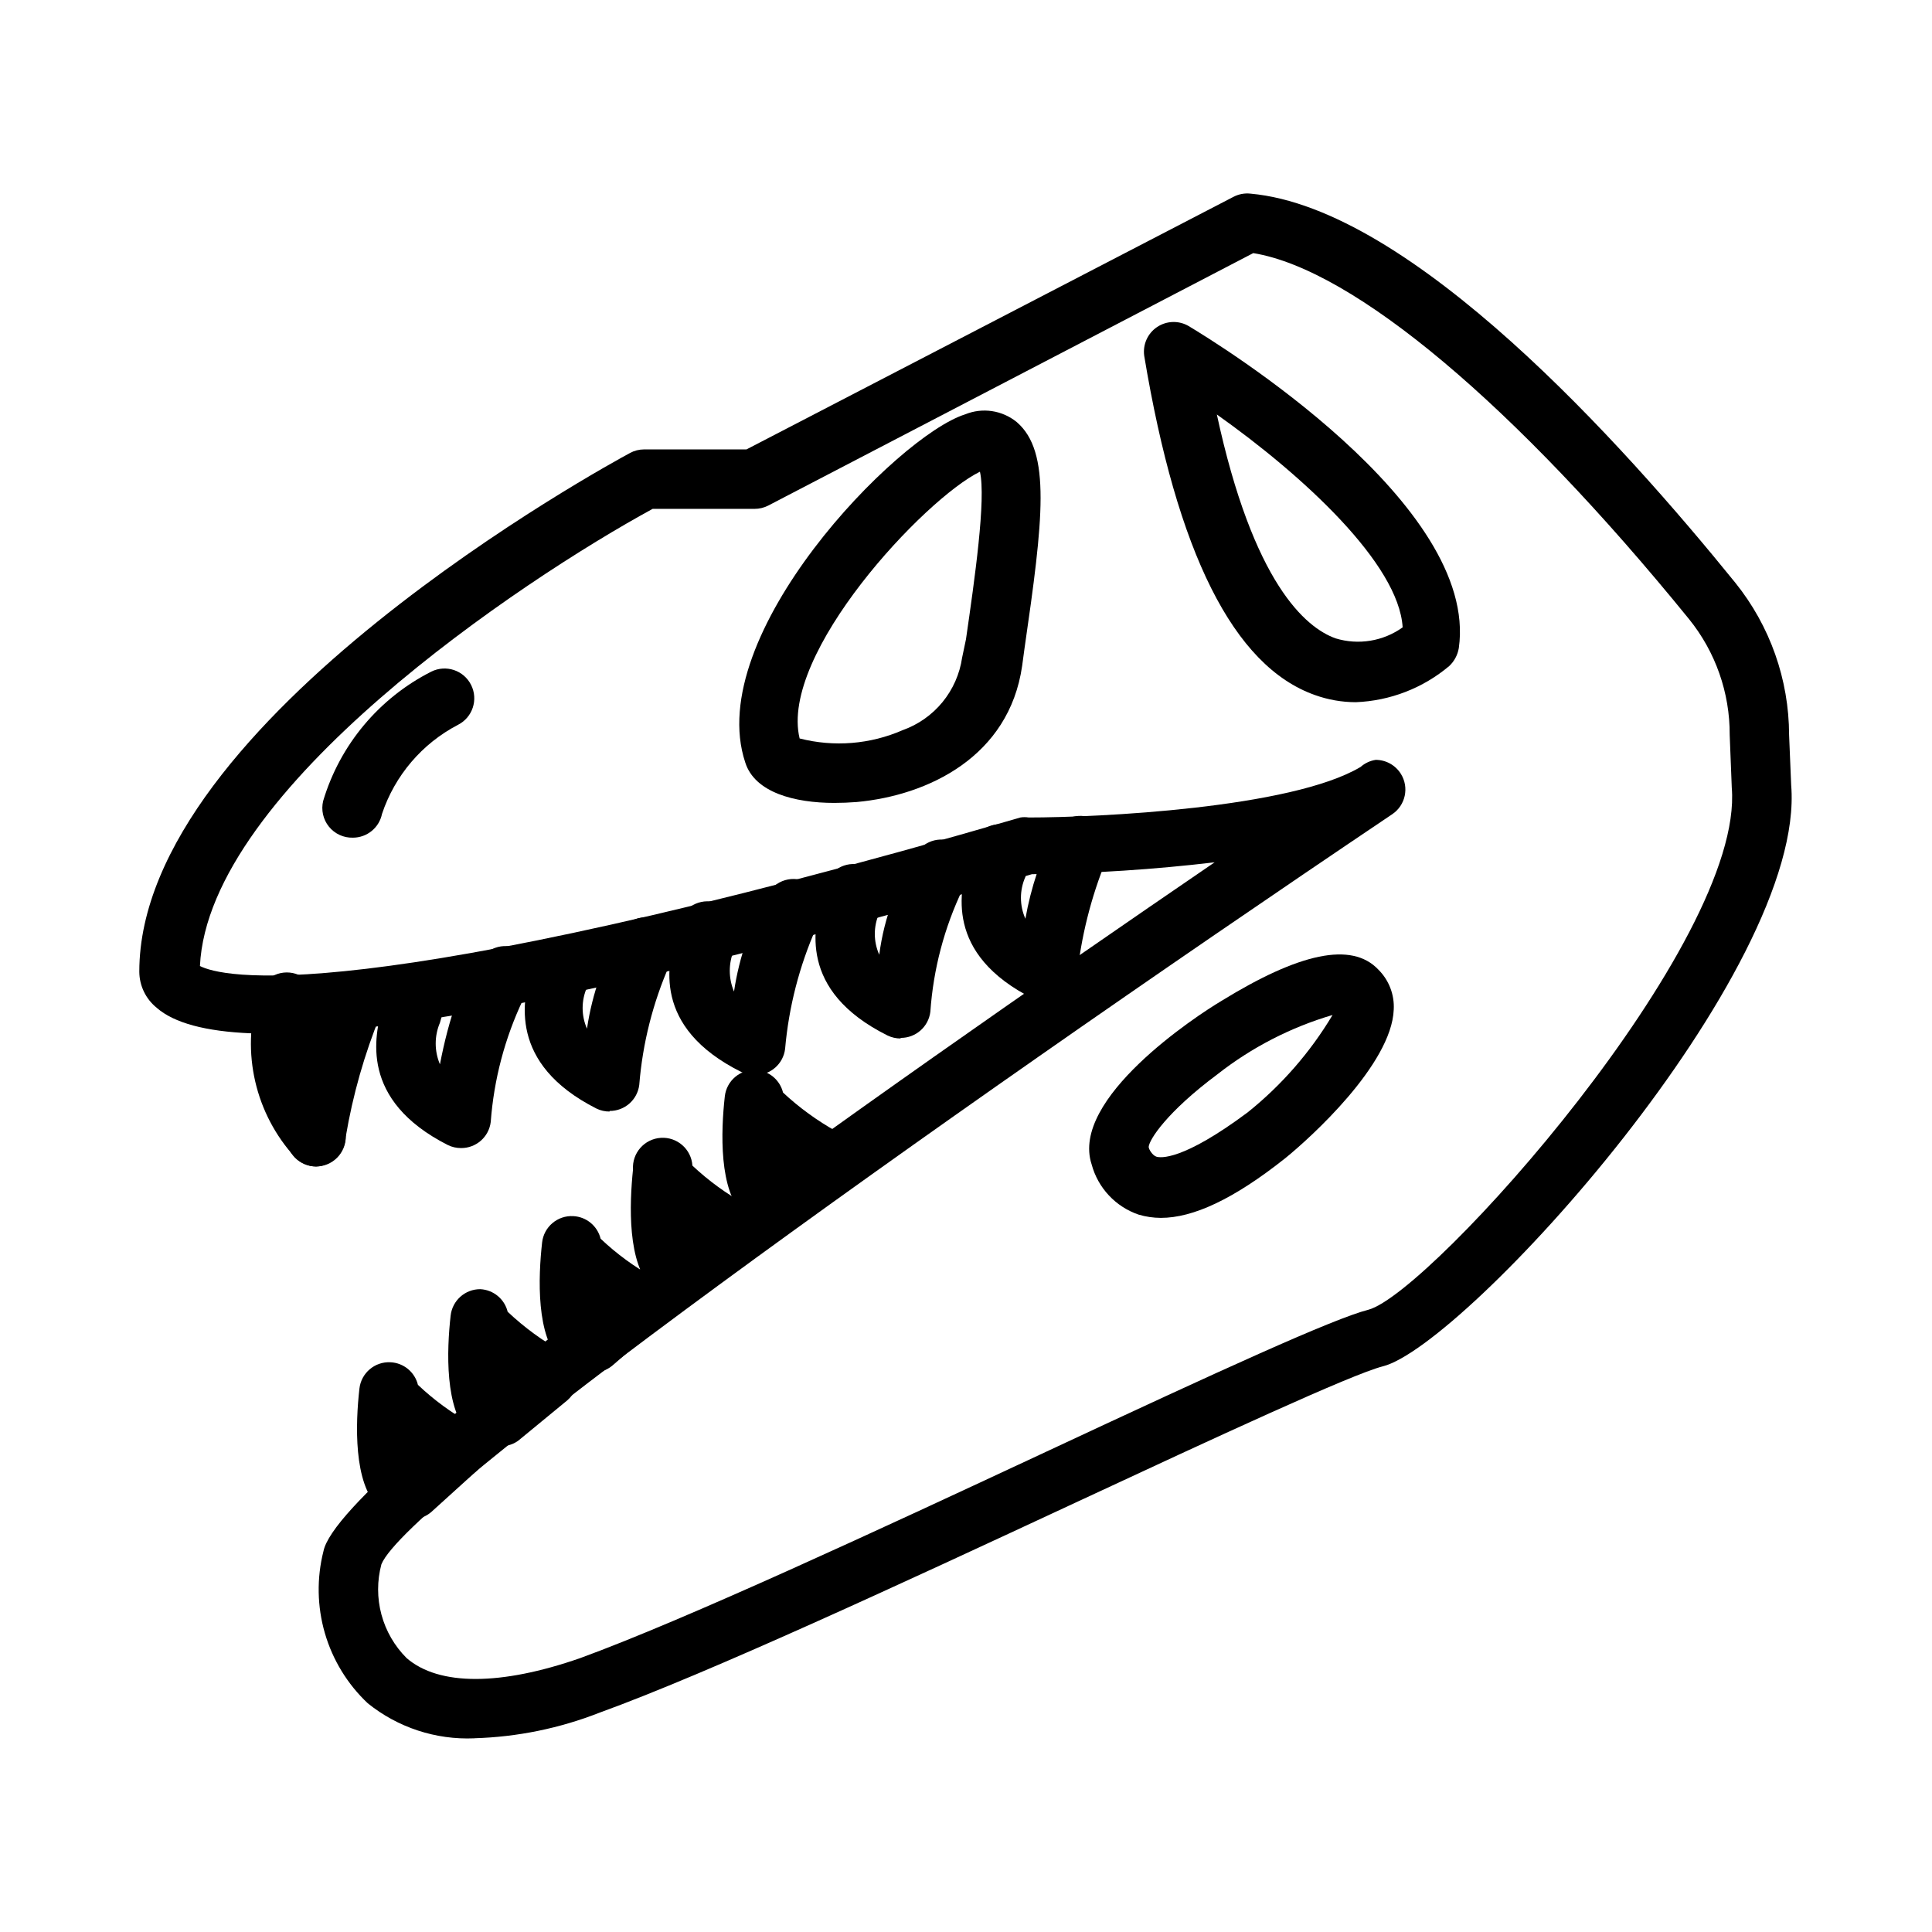 <?xml version="1.0" encoding="UTF-8"?>
<!-- Uploaded to: ICON Repo, www.svgrepo.com, Generator: ICON Repo Mixer Tools -->
<svg fill="#000000" width="800px" height="800px" version="1.1" viewBox="144 144 512 512" xmlns="http://www.w3.org/2000/svg">
 <g>
  <path d="m269.71 604.67c-10.234 0.445-20.281-2.859-28.258-9.289-5.371-5.062-9.289-11.469-11.352-18.555-2.062-7.09-2.191-14.598-0.379-21.75 4.328-21.41 145.87-120.84 236.16-182.55v-0.004c-16.07 1.898-32.23 2.953-48.414 3.152-135.48 39.359-213.57 51.406-231.91 35.426l0.004-0.004c-2.922-2.332-4.629-5.863-4.644-9.602 0-66.754 124.77-134.61 130.05-137.45l-0.004-0.004c1.137-0.613 2.41-0.938 3.699-0.941h27.16l129.02-66.914c1.398-0.742 2.992-1.043 4.566-0.867 42.664 3.859 98.637 66.285 128.47 103.12 9.191 11.426 14.215 25.641 14.25 40.305l0.551 13.305c4.094 49.277-86.594 148.7-108.24 154.05-8.266 2.125-43.926 18.656-81.633 36.211-45.5 21.176-97.062 45.105-125.95 55.578h0.004c-10.578 4.144-21.789 6.438-33.145 6.769zm238.84-259.3c2.719-0.008 5.25 1.395 6.691 3.699 2.25 3.602 1.238 8.336-2.285 10.707-124.69 83.914-261.04 181.92-267.88 198.77-1.168 4.367-1.164 8.965 0.008 13.332 1.176 4.367 3.481 8.348 6.684 11.543 8.582 7.398 24.953 7.32 45.973 0 28.023-10.234 79.191-34.008 124.38-55.105 45.184-21.098 75.258-34.875 84.547-37.234 16.527-4.488 99.656-97.297 96.27-138.31l-0.551-14.012c0.051-11.172-3.758-22.016-10.781-30.699-46.055-56.68-88.879-92.656-115.48-96.984l-128.55 66.91c-1.121 0.574-2.363 0.871-3.621 0.867h-27c-34.559 18.816-117.77 74.391-119.97 121.15 5.434 2.754 39.359 12.359 217.43-39.359v-0.004c0.727-0.117 1.473-0.117 2.203 0 18.262 0 69.59-2.441 87.93-13.383v0.004c1.129-1.004 2.523-1.66 4.016-1.891z"/>
  <path d="m365.12 356.78c-10.547 0-21.098-2.754-23.617-10.707-11.258-33.77 40.305-86.594 58.254-92.262v0.004c4.598-1.883 9.852-1.098 13.699 2.047 9.133 7.871 7.008 25.82 2.047 59.984l-0.629 4.644c-3.465 24.008-24.875 34.32-43.848 36.055-2.047 0.156-3.938 0.234-5.906 0.234zm-9.211-17.082c9.098 2.332 18.711 1.555 27.316-2.203 4.121-1.473 7.766-4.035 10.539-7.418 2.773-3.387 4.574-7.461 5.207-11.793l1.023-4.879c2.281-15.742 5.352-37.156 3.699-44.398-14.645 7.164-53.215 48.254-47.785 70.691z"/>
  <path d="m503.28 330.09c-3.68-0.008-7.328-0.645-10.785-1.887-21.648-7.637-36.605-37.867-45.266-89.898-0.422-3 0.91-5.973 3.43-7.652 2.516-1.676 5.773-1.766 8.379-0.223 7.871 4.723 76.988 47.23 71.559 85.332l-0.004 0.004c-0.301 1.805-1.188 3.465-2.516 4.723-6.969 5.871-15.695 9.25-24.797 9.602zm19.836-15.742m-56.68-60.691c9.684 45.027 23.617 56.68 31.488 59.512 6.062 1.855 12.641 0.781 17.793-2.914-1.023-16.848-26.371-40.227-49.281-56.441z"/>
  <path d="m237.52 365.99c-2.461 0.07-4.812-1.012-6.359-2.93-1.543-1.914-2.106-4.441-1.512-6.832 4.453-14.859 14.812-27.238 28.652-34.242 3.891-1.934 8.613-0.348 10.551 3.539 1.941 3.871 0.395 8.586-3.465 10.551-9.527 4.961-16.75 13.43-20.152 23.617-0.75 3.664-3.973 6.297-7.715 6.297z"/>
  <path d="m266.18 448.25c-1.199 0.004-2.387-0.266-3.465-0.785-23.617-11.965-19.363-29.125-17.398-36.449 0-1.023 0.551-1.891 0.629-2.598 0.328-4.348 4.117-7.609 8.465-7.281 4.348 0.324 7.606 4.113 7.281 8.461-0.191 1.844-0.562 3.66-1.102 5.434-1.496 3.519-1.496 7.5 0 11.02 2.203-11.414 6.141-24.953 12.594-29.758 3.481-2.606 8.414-1.902 11.02 1.578 2.609 3.477 1.906 8.41-1.574 11.02-4.84 10.188-7.746 21.184-8.578 32.434-0.48 3.973-3.867 6.953-7.871 6.926z"/>
  <path d="m305.54 438.57c-1.199 0.008-2.387-0.262-3.465-0.785-23.617-11.965-19.363-29.125-17.398-36.449 0.234-0.828 0.418-1.668 0.551-2.519 0.609-4.098 4.293-7.023 8.426-6.691 4.293 0.496 7.387 4.363 6.926 8.66-0.238 1.648-0.578 3.277-1.023 4.883-1.539 3.484-1.539 7.457 0 10.941 1.379-9.305 4.535-18.258 9.289-26.371 2.609-3.481 7.543-4.184 11.02-1.574 3.481 2.606 4.184 7.543 1.578 11.02-4.434 10.078-7.148 20.828-8.031 31.805-0.48 3.973-3.867 6.953-7.871 6.926z"/>
  <path d="m343.95 428.89c-1.199 0.004-2.383-0.266-3.465-0.789-24.008-11.965-19.363-29.125-17.398-36.449h0.004c0.238-0.746 0.422-1.508 0.551-2.281 0.824-4.348 5.019-7.203 9.367-6.375 4.348 0.824 7.203 5.019 6.375 9.367 0 1.023-0.551 2.125-0.867 3.387l0.004-0.004c-1.496 3.523-1.496 7.5 0 11.023 1.375-9.234 4.473-18.125 9.129-26.215 1.176-1.828 3.051-3.094 5.188-3.488 2.137-0.398 4.34 0.105 6.094 1.387 1.754 1.285 2.894 3.238 3.16 5.394s-0.375 4.328-1.766 5.996c-4.5 10.18-7.293 21.031-8.266 32.117-0.48 3.977-3.867 6.957-7.871 6.93z"/>
  <path d="m382.68 419.21c-1.199 0.004-2.383-0.266-3.465-0.789-24.008-11.965-19.363-29.207-17.398-36.527 0-0.867 0.473-1.73 0.629-2.441l0.004 0.004c0.762-4.246 4.797-7.09 9.051-6.375 2.074 0.344 3.922 1.504 5.133 3.219 1.211 1.715 1.688 3.844 1.324 5.91 0 1.102-0.316 2.363-0.945 3.777-1.57 3.508-1.57 7.516 0 11.023 1.293-10.023 4.934-19.598 10.629-27.945 2.914-3.211 7.879-3.457 11.098-0.551 3.164 2.961 3.34 7.922 0.395 11.098-4.887 10.199-7.797 21.23-8.582 32.512-0.48 3.977-3.867 6.957-7.871 6.926z"/>
  <path d="m421.41 409.52c-1.199 0.004-2.383-0.266-3.465-0.785-24.008-11.965-19.363-29.125-17.398-36.449 0-1.023 0.551-1.891 0.629-2.598h0.004c0.348-4.348 4.152-7.59 8.5-7.242 4.348 0.348 7.59 4.152 7.242 8.5-0.25 1.84-0.648 3.656-1.18 5.434-1.574 3.531-1.574 7.566 0 11.098 1.449-8.215 4.102-16.172 7.871-23.613 2.266-3.562 6.934-4.703 10.586-2.594 3.652 2.113 4.988 6.727 3.035 10.465-4.129 10.062-6.777 20.668-7.875 31.488-0.48 3.973-3.867 6.957-7.871 6.926z"/>
  <path d="m227.76 453.13c-2.074-0.027-4.055-0.875-5.508-2.359-10.609-11.57-14.375-27.852-9.922-42.902 0.48-2.152 1.844-4.008 3.754-5.109 1.91-1.102 4.199-1.352 6.301-0.688 2.106 0.664 3.832 2.184 4.766 4.184 0.934 2 0.98 4.297 0.137 6.336-2.586 9.375-0.309 19.422 6.062 26.766 3.051 3.07 3.051 8.027 0 11.098-1.418 1.621-3.438 2.586-5.59 2.676z"/>
  <path d="m227.76 453.13c-4.348 0-7.871-3.523-7.871-7.871 1.801-13.027 5.238-25.777 10.234-37.941 1.543-4.066 6.09-6.109 10.152-4.566 4.066 1.543 6.109 6.09 4.566 10.156-4.254 10.41-7.344 21.262-9.211 32.352 0 2.09-0.828 4.09-2.305 5.566-1.477 1.477-3.477 2.305-5.566 2.305z"/>
  <path d="m252.24 546.66c-2.938 0.016-5.762-1.117-7.875-3.152-6.769-6.375-6.141-22.434-5.117-31.488 0.457-4.16 4.086-7.238 8.266-7.004 3.473 0.176 6.414 2.609 7.242 5.981 4.242 4.023 8.977 7.488 14.094 10.312 2.188 1.285 3.621 3.539 3.856 6.062 0.242 2.531-0.754 5.023-2.676 6.691l-11.73 10.629c-1.094 0.945-2.43 1.57-3.856 1.809z"/>
  <path d="m276.41 527.29c-2.938 0.035-5.766-1.098-7.871-3.148-6.769-6.375-6.141-22.434-5.117-31.488 0.445-4.008 3.844-7.031 7.871-7.008 3.473 0.18 6.414 2.609 7.242 5.984 4.414 4.168 9.336 7.766 14.645 10.707 2.195 1.281 3.637 3.543 3.871 6.07 0.234 2.531-0.77 5.019-2.691 6.68l-12.438 10.234c-1.059 0.957-2.371 1.586-3.777 1.812z"/>
  <path d="m300.65 507.93c-2.934 0.016-5.758-1.113-7.871-3.152-6.769-6.375-6.141-22.355-5.117-31.488 0.453-4.16 4.086-7.238 8.266-7.004 3.469 0.176 6.414 2.609 7.242 5.984 4.242 4.019 8.977 7.484 14.09 10.309 2.195 1.281 3.637 3.543 3.871 6.074 0.234 2.531-0.766 5.019-2.688 6.68l-12.043 10.469h-0.004c-1.094 0.949-2.43 1.574-3.856 1.812z"/>
  <path d="m324.82 488.56c-2.941 0.051-5.777-1.082-7.871-3.148-6.769-6.375-6.141-22.355-5.195-31.488-0.285-4.348 3.012-8.102 7.359-8.383 4.348-0.285 8.102 3.012 8.383 7.359 4.273 4.016 9.035 7.481 14.172 10.312 2.184 1.281 3.621 3.539 3.856 6.062 0.223 2.543-0.805 5.039-2.754 6.691l-12.125 10.625c-1.059 0.957-2.371 1.586-3.777 1.812z"/>
  <path d="m349.07 469.2c-2.934 0.016-5.758-1.113-7.871-3.152-6.769-6.375-6.141-22.355-5.117-31.488v0.004c0.453-4.164 4.086-7.242 8.266-7.008 3.441 0.211 6.344 2.637 7.164 5.984 4.289 3.996 9.047 7.457 14.168 10.309 2.195 1.281 3.637 3.543 3.871 6.074s-0.77 5.019-2.691 6.68l-12.043 10.469c-1.094 0.949-2.43 1.574-3.856 1.812z"/>
  <path d="m451.64 466.75c-2-0.008-3.988-0.297-5.906-0.867-6.102-2.086-10.766-7.074-12.438-13.305-5.746-17.398 27.711-39.359 34.48-43.375 20.469-12.594 34.402-15.742 41.484-8.266 2.824 2.793 4.316 6.664 4.094 10.629-0.551 14.484-22.121 34.008-28.734 39.359-13.773 10.941-24.48 15.824-32.98 15.824zm45.5-53.766c-11.09 3.262-21.457 8.602-30.543 15.742-13.305 9.918-18.027 17.238-18.184 19.207 0 0.629 1.023 2.281 2.047 2.598 1.023 0.316 6.848 1.18 24.168-11.73l-0.004 0.004c8.988-7.195 16.613-15.938 22.516-25.82z"/>
 </g>
</svg>